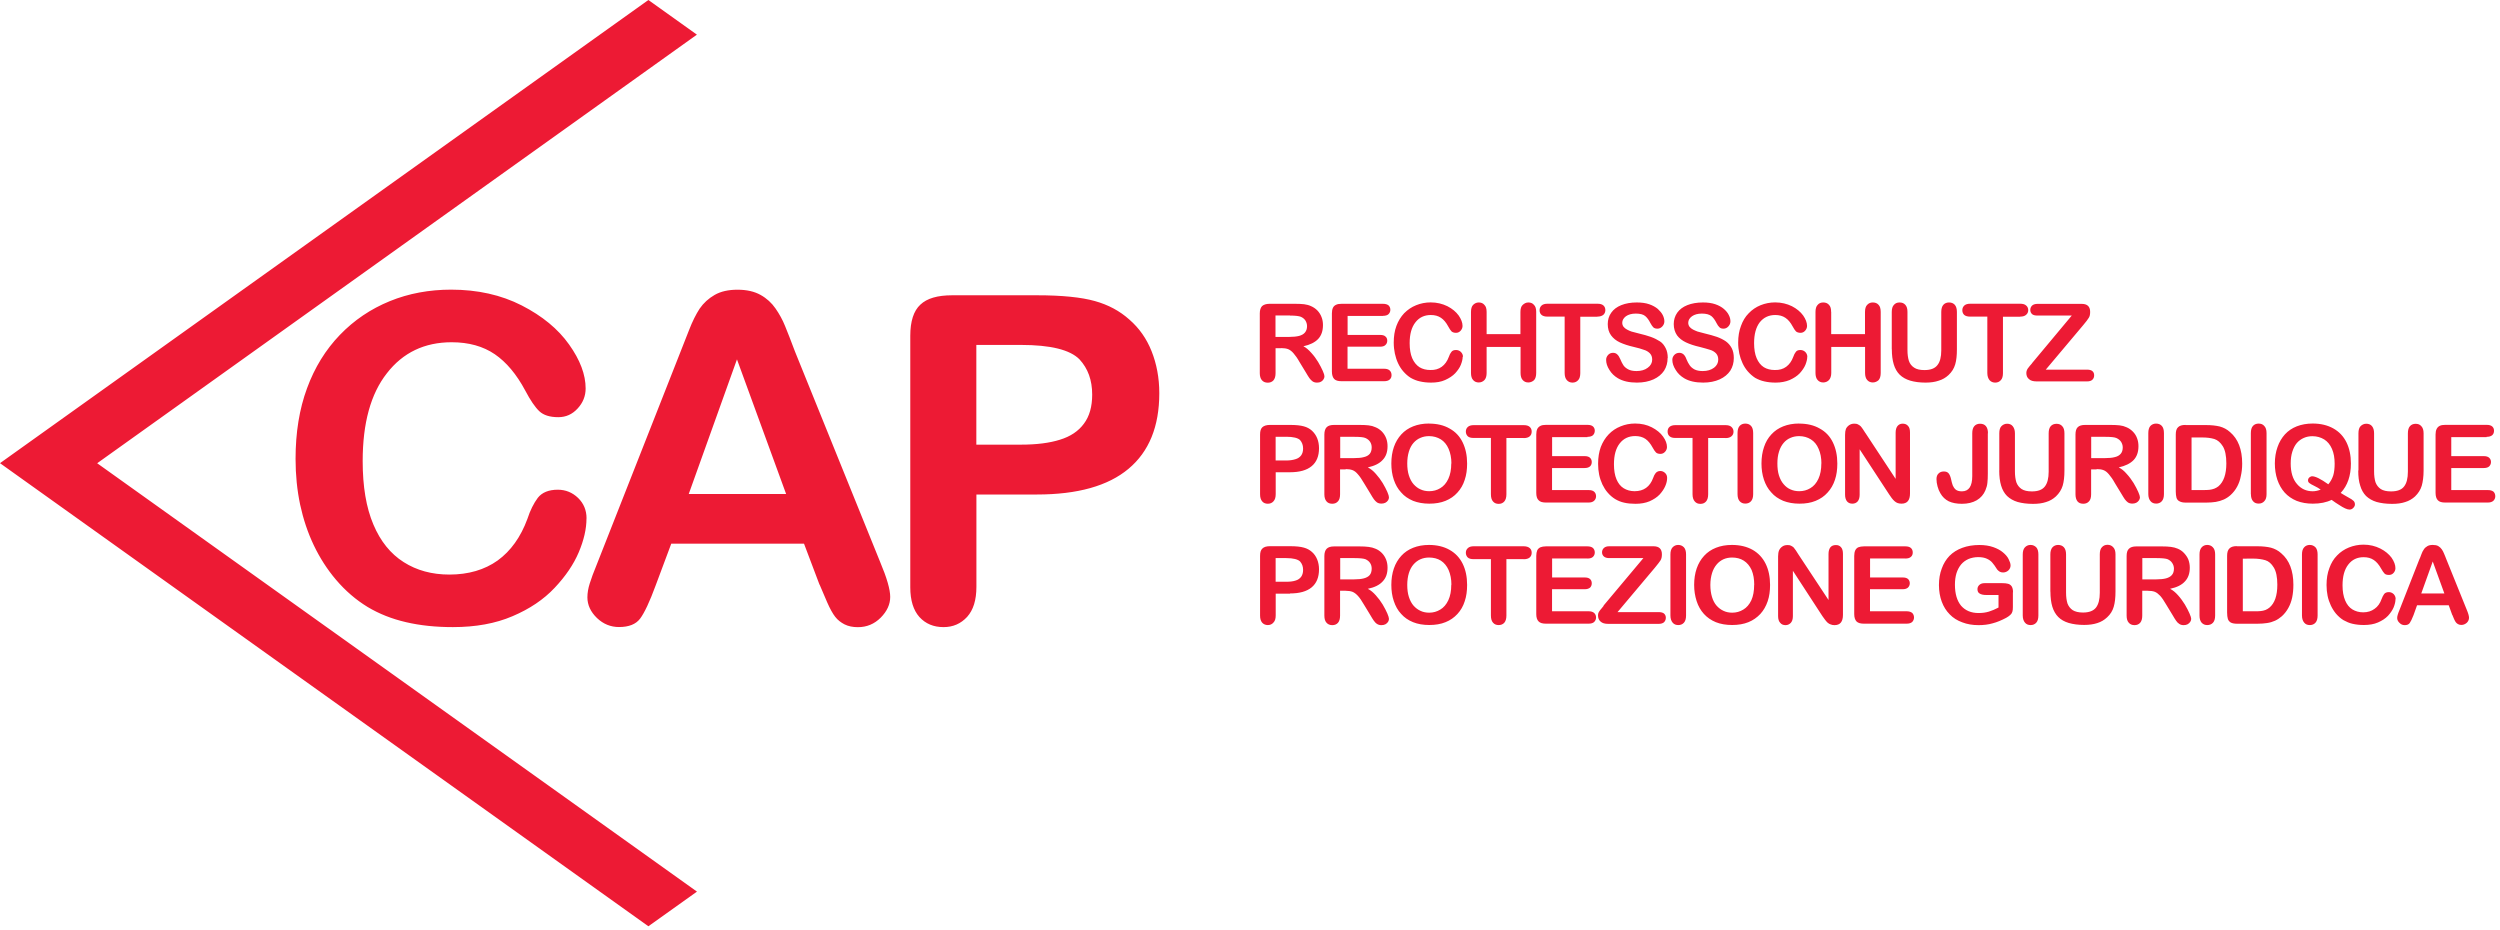 <svg xmlns="http://www.w3.org/2000/svg" fill-rule="evenodd" clip-rule="evenodd" viewBox="0 0 355 132"><g fill="#ed1a34"><path d="M92.07 0L0 65.77l92.07 65.76 6.9-4.92L13.8 65.78 98.96 4.92 92.07 0zM83.28 73.63c0 1.48-.37 3.07-1.1 4.8-.72 1.7-1.87 3.4-3.42 5.04-1.56 1.66-3.55 3-5.98 4.03-2.42 1.04-5.24 1.55-8.47 1.55-2.43 0-4.65-.23-6.65-.7-2-.46-3.82-1.18-5.46-2.16-1.64-1-3.14-2.28-4.5-3.88-1.23-1.45-2.28-3.08-3.14-4.88-.86-1.8-1.5-3.73-1.94-5.77-.43-2.04-.65-4.2-.65-6.5 0-3.74.54-7.08 1.63-10.03 1.08-2.95 2.64-5.47 4.66-7.57s4.4-3.7 7.1-4.8 5.62-1.63 8.7-1.63c3.75 0 7.1.75 10.02 2.24 2.93 1.5 5.17 3.35 6.73 5.55 1.57 2.2 2.35 4.28 2.35 6.24 0 1.08-.38 2.03-1.14 2.85-.75.82-1.66 1.23-2.74 1.23-1.2 0-2.1-.28-2.7-.85s-1.27-1.55-2-2.94c-1.23-2.3-2.67-4.02-4.32-5.15-1.66-1.13-3.7-1.7-6.12-1.7-3.85 0-6.92 1.46-9.2 4.4-2.3 2.92-3.44 7.08-3.44 12.48 0 3.6.5 6.6 1.52 9 1 2.38 2.44 4.16 4.3 5.34 1.85 1.18 4.02 1.77 6.5 1.77 2.7 0 5-.68 6.85-2 1.86-1.35 3.27-3.32 4.22-5.9.4-1.23.9-2.22 1.48-3 .6-.76 1.54-1.15 2.85-1.15 1.1 0 2.07.4 2.87 1.17.8.78 1.2 1.75 1.2 2.9M97.8 70.15h13.83l-6.98-19.12zm18.57 12.87l-2.2-5.82H95.32l-2.22 5.94c-.85 2.32-1.6 3.9-2.2 4.7s-1.6 1.2-3 1.2c-1.18 0-2.23-.42-3.13-1.28-.9-.87-1.36-1.85-1.36-2.94 0-.63.12-1.3.33-1.96.2-.67.55-1.6 1.04-2.8l11.85-30.1c.34-.86.74-1.9 1.22-3.1.47-1.22.98-2.23 1.5-3.03.55-.8 1.26-1.45 2.13-1.95s1.96-.74 3.24-.74c1.32 0 2.4.25 3.28.74s1.58 1.14 2.12 1.92 1 1.6 1.36 2.5c.37.9.84 2.1 1.4 3.6l12.1 29.9c.96 2.27 1.43 3.92 1.43 4.96 0 1.07-.46 2.05-1.35 2.95-.9.9-1.98 1.35-3.24 1.35-.73 0-1.36-.13-1.9-.4-.5-.26-.96-.6-1.32-1.07-.35-.45-.74-1.14-1.15-2.08-.4-.94-.76-1.77-1.06-2.48M144.96 48.98h-6.32v14.16h6.32c2.22 0 4.06-.23 5.55-.7 1.5-.46 2.63-1.22 3.4-2.27.8-1.06 1.18-2.44 1.18-4.14 0-2.05-.6-3.7-1.8-5-1.35-1.37-4.12-2.05-8.32-2.05m2.28 21.24h-8.6v13.1c0 1.9-.44 3.3-1.32 4.28-.9.97-2 1.45-3.35 1.45-1.42 0-2.55-.48-3.42-1.43-.86-.96-1.3-2.37-1.3-4.22V47.68c0-2.06.48-3.54 1.43-4.42.95-.9 2.45-1.33 4.52-1.33h12.04c3.56 0 6.3.28 8.22.82 1.9.53 3.53 1.4 4.9 2.63 1.4 1.22 2.44 2.7 3.15 4.48s1.1 3.77 1.1 5.98c0 4.72-1.46 8.3-4.37 10.73-2.9 2.43-7.24 3.65-13 3.65M183.18 44.8h-2.06v3.04h2c.53 0 .98-.05 1.35-.14.36-.1.64-.25.83-.48s.3-.52.3-.9c0-.32-.1-.6-.24-.82-.16-.23-.37-.4-.65-.52-.25-.1-.76-.17-1.52-.17m-1.28 4.63h-.78v3.54c0 .46-.1.8-.3 1.03-.2.22-.48.33-.8.33-.37 0-.64-.12-.84-.35-.2-.23-.3-.57-.3-1V44.5c0-.48.12-.82.33-1.04.23-.2.58-.32 1.06-.32h3.62c.5 0 .93.02 1.28.06.36.05.68.13.96.26.35.15.65.35.92.62.26.27.47.6.6.95.14.35.2.73.2 1.13 0 .82-.22 1.48-.68 1.97s-1.17.84-2.1 1.04c.4.2.76.52 1.12.93.37.4.7.85.97 1.3.28.47.5.9.66 1.26.17.38.24.63.24.77 0 .15-.04.3-.13.43-.1.15-.2.26-.37.34-.16.1-.35.13-.56.13-.25 0-.46-.06-.63-.18-.17-.12-.3-.27-.44-.45-.12-.18-.3-.44-.5-.8l-.9-1.48c-.3-.54-.6-.96-.85-1.24-.25-.3-.5-.48-.77-.6-.26-.1-.6-.15-.98-.15M196.38 44.86h-5.02v2.7h4.62c.34 0 .6.07.76.23.17.14.25.34.25.6s-.1.44-.26.6c-.16.16-.4.24-.76.24h-4.62v3.13h5.2c.34 0 .6.08.78.24.18.17.27.4.27.66s-.08.47-.26.63c-.18.16-.44.24-.8.24h-6.04c-.5 0-.84-.1-1.05-.32-.2-.22-.32-.57-.32-1.05V44.5c0-.32.05-.58.14-.78s.25-.35.45-.44c.2-.1.46-.14.78-.14h5.88c.35 0 .62.08.8.23.16.16.25.37.25.62s-.1.46-.26.62c-.17.16-.44.24-.8.24M207.7 50.66c0 .35-.1.73-.26 1.14s-.44.8-.8 1.2c-.38.4-.86.7-1.43.96s-1.24.37-2 .37c-.58 0-1.1-.06-1.58-.17-.48-.1-.9-.28-1.3-.5-.4-.25-.74-.55-1.07-.93-.3-.35-.54-.73-.74-1.16-.2-.43-.35-.9-.45-1.37s-.16-1-.16-1.55c0-.88.12-1.67.38-2.37.26-.7.63-1.3 1.1-1.8.5-.5 1.05-.88 1.7-1.14.64-.26 1.33-.4 2.06-.4.9 0 1.68.2 2.38.54.7.36 1.22.8 1.6 1.32.36.52.55 1.02.55 1.48 0 .26-.1.48-.27.68-.18.2-.4.3-.65.3-.3 0-.5-.08-.64-.2-.14-.15-.3-.38-.47-.7-.3-.56-.63-.96-1.03-1.23s-.87-.4-1.45-.4c-.9 0-1.64.34-2.18 1.04-.55.7-.82 1.68-.82 2.96 0 .85.12 1.57.36 2.13s.6 1 1.03 1.28c.44.27.96.4 1.55.4.64.02 1.18-.14 1.62-.46.44-.32.78-.8 1-1.4.1-.3.22-.53.36-.7.14-.2.36-.28.67-.28.27 0 .5.1.68.27.2.2.3.42.3.7M211.1 44.3v3.15h4.8V44.3c0-.45.1-.8.32-1s.47-.35.8-.35c.33 0 .6.1.8.34.22.2.32.55.32 1v8.67c0 .45-.1.8-.3 1.02-.22.2-.5.33-.82.33-.34 0-.6-.12-.8-.35-.2-.22-.3-.56-.3-1v-3.7h-4.82v3.7c0 .44-.1.78-.3 1-.22.23-.5.35-.82.35-.34 0-.6-.12-.8-.35-.2-.22-.3-.56-.3-1V44.3c0-.45.1-.8.3-1s.46-.35.8-.35c.33 0 .6.1.8.34.22.2.32.55.32 1M226.83 44.98h-2.43v8c0 .45-.1.8-.3 1-.2.23-.48.35-.8.35-.33 0-.6-.12-.8-.34-.22-.24-.32-.58-.32-1.03v-8h-2.43c-.38 0-.66-.08-.85-.24-.2-.17-.28-.4-.28-.67 0-.28.1-.5.3-.68.18-.16.46-.24.83-.24h7.08c.4 0 .67.08.86.25.18.16.27.4.27.66s-.1.5-.28.66c-.2.17-.5.26-.87.26M236.8 50.84c0 .66-.16 1.26-.5 1.8-.35.52-.85.93-1.5 1.23-.67.3-1.45.46-2.36.46-1.1 0-1.98-.2-2.7-.62-.5-.3-.9-.68-1.2-1.17-.32-.5-.47-.97-.47-1.44 0-.28.1-.5.28-.7.18-.2.42-.3.7-.3.25 0 .45.08.6.23.17.15.3.38.43.67.14.35.3.65.45.88.16.23.4.43.7.58.28.15.67.23 1.15.23.66 0 1.2-.16 1.6-.47.42-.3.63-.7.63-1.15 0-.37-.1-.66-.33-.9-.22-.22-.5-.4-.86-.5-.34-.13-.8-.26-1.4-.4-.8-.18-1.45-.4-2-.65-.52-.24-.94-.58-1.25-1-.32-.44-.47-.97-.47-1.6 0-.6.16-1.15.5-1.62.32-.46.8-.82 1.42-1.07.63-.25 1.36-.38 2.2-.38.68 0 1.27.08 1.76.25.5.17.9.4 1.23.67.3.28.55.57.7.87s.23.6.23.9c0 .26-.1.5-.28.7-.2.22-.43.33-.7.33-.26 0-.46-.06-.6-.2-.12-.12-.26-.33-.42-.62-.2-.4-.44-.74-.72-.97-.27-.23-.72-.35-1.34-.35-.58 0-1.04.13-1.4.38-.34.26-.52.57-.52.92 0 .22.06.4.18.57.12.15.3.3.5.4.2.12.42.2.63.28.22.06.57.16 1.07.28.62.15 1.18.3 1.68.48s.93.4 1.3.64.6.57.8.95c.2.38.3.85.3 1.4M246.2 50.84c0 .66-.16 1.26-.5 1.8-.35.52-.85.93-1.5 1.23-.67.3-1.45.46-2.35.46-1.1 0-2-.2-2.7-.62-.5-.3-.9-.68-1.2-1.17-.32-.5-.48-.97-.48-1.44 0-.28.1-.5.28-.7.2-.2.43-.3.72-.3.23 0 .43.08.6.23.16.15.3.38.4.67.15.35.3.65.47.88.16.23.4.43.68.58.3.15.68.23 1.17.23.65 0 1.18-.16 1.6-.47.4-.3.6-.7.6-1.15 0-.37-.1-.66-.32-.9-.22-.22-.5-.4-.86-.5s-.83-.26-1.42-.4c-.8-.18-1.45-.4-1.98-.65s-.96-.58-1.27-1c-.3-.44-.47-.97-.47-1.6 0-.6.17-1.15.5-1.62.33-.46.8-.82 1.43-1.07.63-.25 1.37-.38 2.22-.38.67 0 1.25.08 1.75.25.5.17.9.4 1.22.67.32.28.56.57.7.87.16.3.23.6.23.9 0 .26-.1.5-.28.7-.2.22-.42.33-.7.33-.26 0-.45-.06-.58-.2-.14-.12-.28-.33-.43-.62-.2-.4-.44-.74-.72-.97-.3-.23-.73-.35-1.35-.35-.58 0-1.04.13-1.4.38-.35.26-.53.57-.53.92 0 .22.06.4.18.57.12.15.3.3.5.4s.42.2.64.28c.2.06.57.16 1.06.28.62.15 1.18.3 1.7.48.5.18.92.4 1.27.64.34.25.62.57.82.95.2.38.3.85.3 1.4M256.63 50.66c0 .35-.1.73-.26 1.14-.17.4-.44.8-.8 1.2-.38.4-.86.7-1.43.96-.58.24-1.25.37-2 .37-.6 0-1.12-.06-1.6-.17-.47-.1-.9-.28-1.3-.5-.38-.25-.73-.55-1.06-.93-.3-.35-.54-.73-.74-1.16-.2-.43-.36-.9-.46-1.37-.1-.5-.16-1-.16-1.55 0-.88.13-1.67.4-2.37.25-.7.6-1.3 1.1-1.8.48-.5 1.04-.88 1.68-1.14.65-.26 1.34-.4 2.07-.4.9 0 1.68.2 2.38.54.7.36 1.22.8 1.6 1.32.36.52.55 1.02.55 1.48 0 .26-.1.48-.27.68-.18.2-.4.3-.65.3-.3 0-.5-.08-.65-.2-.14-.15-.3-.38-.47-.7-.3-.56-.63-.96-1.03-1.23s-.87-.4-1.45-.4c-.9 0-1.64.34-2.2 1.04-.53.7-.8 1.68-.8 2.96 0 .85.12 1.57.36 2.13s.58 1 1.02 1.28c.44.27.96.4 1.55.4.65.02 1.2-.14 1.63-.46.44-.32.78-.8 1-1.4.1-.3.22-.53.36-.7.13-.2.35-.28.66-.28.27 0 .5.1.68.27s.3.42.3.7M260.03 44.3v3.15h4.8V44.3c0-.45.1-.8.3-1 .22-.24.48-.35.8-.35.35 0 .62.1.83.34.2.2.3.55.3 1v8.67c0 .45-.1.8-.3 1.02-.22.2-.5.33-.82.33-.33 0-.6-.12-.8-.35-.2-.22-.3-.56-.3-1v-3.7h-4.8v3.7c0 .44-.12.78-.32 1s-.5.35-.82.35c-.33 0-.6-.12-.8-.35-.2-.22-.3-.56-.3-1V44.3c0-.45.1-.8.3-1 .2-.24.46-.35.8-.35s.6.1.82.34.3.55.3 1M268.63 49.6v-5.3c0-.45.1-.8.3-1 .2-.24.47-.35.8-.35.35 0 .62.1.83.34s.3.55.3 1v5.4c0 .63.07 1.14.2 1.55.14.42.4.74.74.96.35.24.84.35 1.47.35.87 0 1.48-.23 1.84-.7.37-.45.55-1.15.55-2.1V44.3c0-.45.1-.8.3-1.02.2-.22.47-.33.8-.33.34 0 .6.1.82.33.2.23.3.57.3 1.02v5.3c0 .85-.07 1.57-.24 2.14-.17.58-.48 1.08-.95 1.52-.4.37-.86.64-1.4.8-.52.18-1.14.27-1.86.27-.84 0-1.57-.1-2.18-.28-.6-.18-1.1-.46-1.5-.85-.38-.38-.66-.87-.84-1.47-.18-.6-.27-1.3-.27-2.14M286.86 44.98h-2.44v8c0 .45-.1.8-.3 1-.2.23-.47.35-.8.35-.33 0-.6-.12-.8-.34-.2-.24-.32-.58-.32-1.03v-8h-2.43c-.38 0-.66-.08-.85-.24-.18-.17-.27-.4-.27-.67 0-.28.1-.5.3-.68.18-.16.46-.24.82-.24h7.1c.37 0 .66.08.84.25.2.16.3.4.3.66s-.1.5-.3.66c-.18.17-.46.26-.84.26M288.55 51.57l5.64-6.76h-4.86c-.34 0-.6-.06-.77-.2-.17-.16-.26-.36-.26-.6 0-.26.1-.47.27-.63.17-.15.43-.23.77-.23h6.26c.8 0 1.2.38 1.2 1.13 0 .36-.05.65-.2.86-.12.22-.4.57-.8 1.05l-5.3 6.3h5.84c.34 0 .6.06.77.2s.26.34.26.6c0 .26-.08.47-.25.63-.16.16-.42.24-.76.24h-7.15c-.5 0-.86-.1-1.1-.33-.25-.2-.37-.5-.37-.86 0-.13.02-.24.06-.35s.08-.2.15-.3c.07-.1.16-.2.28-.36.12-.14.23-.26.32-.37M182.64 62.03h-1.5v3.36h1.5c.52 0 .96-.07 1.3-.18.37-.1.64-.3.82-.54.18-.25.28-.57.28-.98 0-.48-.15-.88-.43-1.2-.3-.3-.97-.47-1.96-.47m.54 5.04h-2.04v3.1c0 .46-.1.8-.32 1.03-.2.23-.47.34-.8.34-.33 0-.6-.1-.8-.34-.2-.23-.3-.56-.3-1v-8.48c0-.5.1-.84.33-1.05.22-.2.58-.32 1.07-.32h2.86c.84 0 1.5.07 1.95.2.45.12.84.33 1.16.62.32.3.57.65.74 1.07.17.42.26.9.26 1.42 0 1.12-.35 1.97-1.04 2.54-.7.58-1.72.87-3.08.87M192.37 62.03h-2.06v3.02h2c.54 0 1-.04 1.35-.14.37-.08.65-.24.84-.46.18-.22.28-.53.28-.92 0-.3-.08-.57-.23-.8-.16-.24-.37-.4-.65-.53-.26-.12-.77-.17-1.54-.17m-1.27 4.62h-.8v3.54c0 .45-.1.8-.3 1-.2.23-.47.34-.8.34-.36 0-.63-.1-.83-.34-.2-.23-.3-.57-.3-1V61.7c0-.48.12-.83.33-1.04.22-.22.56-.32 1.05-.32h3.62c.5 0 .93.02 1.28.06.36.04.68.13.96.26.36.14.66.35.93.62.26.27.46.58.6.94.14.36.2.74.2 1.14 0 .82-.22 1.47-.7 1.96-.45.5-1.15.84-2.1 1.05.4.2.78.5 1.14.92.36.4.7.85.97 1.3.28.47.5.9.66 1.26.16.37.23.63.23.77 0 .15-.04.3-.13.43-.1.14-.22.26-.38.34-.16.08-.35.12-.56.12-.25 0-.46-.06-.63-.17-.17-.12-.3-.27-.44-.45-.13-.18-.3-.45-.5-.8l-.9-1.48c-.32-.55-.6-.96-.86-1.25-.25-.3-.5-.5-.77-.6-.26-.1-.6-.15-.98-.15M206.1 65.83c0-.8-.14-1.5-.4-2.1s-.63-1.04-1.1-1.34c-.5-.3-1.05-.46-1.67-.46-.45 0-.86.08-1.24.25-.38.16-.7.4-.98.72-.28.32-.5.73-.65 1.23s-.23 1.05-.23 1.68c0 .62.07 1.2.23 1.7s.38.92.67 1.25c.3.33.62.58 1 .74.36.17.77.25 1.22.25.57 0 1.1-.14 1.57-.43.48-.28.86-.72 1.14-1.32.28-.6.42-1.32.42-2.2m-3.17-5.65c1.14 0 2.12.23 2.93.7.82.45 1.44 1.1 1.86 1.97s.63 1.85.63 3c0 .85-.1 1.62-.34 2.32-.22.7-.57 1.3-1.03 1.8-.46.52-1.02.9-1.7 1.18-.66.27-1.43.4-2.3.4-.86 0-1.63-.14-2.3-.4-.7-.3-1.26-.68-1.7-1.2-.47-.5-.8-1.1-1.04-1.8-.24-.72-.35-1.5-.35-2.3 0-.86.12-1.64.36-2.34s.6-1.3 1.06-1.8c.46-.5 1.02-.88 1.68-1.14.66-.26 1.4-.4 2.25-.4M216.34 62.2h-2.43v7.98c0 .46-.1.8-.3 1.03-.2.23-.47.34-.8.34-.32 0-.6-.1-.8-.34-.2-.22-.3-.56-.3-1.02v-8h-2.44c-.38 0-.67-.07-.85-.24-.17-.17-.27-.4-.27-.66 0-.3.1-.5.3-.68.18-.16.46-.24.83-.24h7.08c.4 0 .67.08.86.25.2.18.28.4.28.68 0 .27-.1.5-.28.66-.2.17-.48.25-.86.25M225.42 62.07h-5.02v2.7h4.62c.34 0 .6.08.76.23s.25.36.25.6c0 .26-.08.46-.24.62-.18.16-.43.24-.78.24h-4.62v3.13h5.2c.34 0 .6.07.78.23.18.16.27.38.27.65 0 .26-.1.47-.27.63-.17.17-.44.26-.8.26h-6.04c-.5 0-.84-.1-1.05-.33-.22-.2-.33-.56-.33-1.04V61.7c0-.32.05-.58.14-.78.1-.2.26-.35.46-.45.2-.1.46-.14.78-.14h5.88c.35 0 .62.07.8.23.16.15.25.35.25.6 0 .27-.1.48-.26.64-.16.15-.43.23-.78.23M236.73 67.88c0 .35-.08.73-.26 1.14-.17.4-.44.8-.8 1.2-.38.4-.85.7-1.43.96-.57.24-1.24.36-2 .36-.6 0-1.12-.05-1.6-.16-.47-.1-.9-.28-1.3-.52-.37-.23-.73-.53-1.06-.92-.3-.34-.53-.73-.74-1.15-.2-.44-.36-.9-.46-1.38-.1-.5-.15-1-.15-1.55 0-.9.13-1.68.38-2.38.27-.7.64-1.3 1.12-1.8.48-.5 1.04-.88 1.7-1.14.63-.26 1.32-.4 2.05-.4.9 0 1.68.18 2.38.54s1.23.8 1.6 1.32c.37.52.55 1 .55 1.48 0 .25-.1.48-.27.67-.18.2-.4.3-.65.3-.3 0-.5-.07-.64-.2-.14-.14-.3-.37-.48-.7-.3-.55-.63-.96-1.02-1.23-.4-.27-.88-.4-1.45-.4-.93 0-1.66.35-2.2 1.04-.55.7-.82 1.68-.82 2.97 0 .85.12 1.56.36 2.13.24.57.58 1 1.02 1.27s.96.42 1.55.42c.65 0 1.2-.16 1.63-.47.45-.32.78-.8 1-1.4.1-.3.22-.53.36-.7s.36-.3.66-.3c.27 0 .5.1.7.3.18.18.27.4.27.68M245 62.2h-2.44v7.98c0 .46-.1.8-.3 1.03-.2.23-.47.34-.8.34-.33 0-.6-.1-.8-.34-.2-.22-.32-.56-.32-1.02v-8h-2.43c-.37 0-.65-.07-.83-.24-.2-.17-.28-.4-.28-.66 0-.3.08-.5.28-.68.2-.16.47-.24.83-.24h7.1c.38 0 .67.08.85.25.2.18.3.4.3.68 0 .27-.1.5-.3.66-.2.17-.47.25-.85.25M246.73 70.19V61.5c0-.45.1-.8.3-1.02.2-.22.48-.33.8-.33.34 0 .6.1.82.33.2.22.3.56.3 1.02v8.67c0 .44-.1.78-.3 1-.2.23-.48.34-.82.34-.32 0-.58-.1-.8-.34-.2-.23-.3-.56-.3-1.02M258.64 65.83c0-.8-.13-1.5-.4-2.1-.25-.6-.62-1.04-1.1-1.34-.48-.3-1.04-.46-1.66-.46-.45 0-.86.08-1.24.25-.38.16-.7.4-.97.72s-.5.73-.65 1.23c-.16.5-.23 1.05-.23 1.68 0 .62.06 1.2.22 1.7s.38.92.67 1.25c.28.33.6.58.98.74.37.17.78.25 1.23.25.58 0 1.1-.14 1.58-.43.48-.28.86-.72 1.14-1.32.28-.6.42-1.32.42-2.2m-3.16-5.65c1.14 0 2.12.23 2.93.7.83.45 1.45 1.1 1.87 1.97s.63 1.85.63 3c0 .85-.1 1.62-.34 2.32-.23.7-.58 1.3-1.04 1.8-.46.52-1.02.9-1.7 1.18s-1.43.4-2.3.4c-.86 0-1.63-.14-2.3-.4-.7-.3-1.26-.68-1.7-1.2-.47-.5-.8-1.1-1.04-1.8-.24-.72-.35-1.5-.35-2.3 0-.86.12-1.64.36-2.34.23-.7.58-1.3 1.05-1.8.46-.5 1.02-.88 1.68-1.14.66-.26 1.4-.4 2.25-.4M264.9 61.5l4.28 6.5v-6.56c0-.42.1-.74.27-.95.2-.23.43-.33.74-.33.3 0 .57.1.75.32.2.2.28.52.28.94v8.66c0 .96-.4 1.44-1.2 1.44-.2 0-.38-.03-.54-.08-.17-.06-.32-.15-.46-.28-.14-.12-.27-.27-.4-.44-.1-.16-.23-.34-.35-.5l-4.2-6.42v6.45c0 .42-.1.73-.28.95-.2.22-.45.32-.76.32-.3 0-.56-.1-.75-.32-.18-.22-.28-.54-.28-.95v-8.5c0-.35.04-.63.12-.84.1-.22.26-.4.48-.55.22-.14.45-.2.7-.2.2 0 .38.02.52.1s.27.14.38.25c.1.1.2.25.33.43.1.17.23.35.35.54M282.27 61.52v5.76c0 .5-.02.93-.06 1.28-.03.35-.13.7-.28 1.06-.25.6-.66 1.08-1.24 1.42-.57.33-1.27.5-2.1.5-.74 0-1.36-.12-1.86-.35-.5-.25-.9-.62-1.2-1.15-.17-.28-.3-.6-.4-.97s-.15-.7-.15-1.04c0-.35.1-.62.3-.8.2-.2.44-.28.75-.28.3 0 .5.08.66.25.15.18.27.45.35.8.08.4.17.7.25.93.1.23.23.43.43.6.2.16.5.24.87.24.98 0 1.47-.72 1.47-2.17v-6.08c0-.45.1-.8.3-1.02.2-.22.47-.33.8-.33.35 0 .63.1.83.33.2.23.3.57.3 1.02M283.9 66.8v-5.28c0-.45.1-.8.3-1s.46-.35.8-.35.6.1.8.34.32.57.32 1.02v5.4c0 .62.07 1.14.2 1.55.14.4.4.73.74.96.35.23.84.34 1.47.34.87 0 1.48-.23 1.84-.7.36-.45.54-1.16.54-2.1v-5.45c0-.46.1-.8.3-1.02.2-.22.48-.33.82-.33.33 0 .6.1.8.33.22.22.32.56.32 1.02v5.3c0 .85-.08 1.57-.25 2.14-.18.58-.5 1.08-.96 1.52-.4.37-.86.64-1.4.8-.53.18-1.15.26-1.86.26-.84 0-1.57-.1-2.18-.27-.6-.18-1.1-.47-1.5-.85-.38-.38-.66-.87-.84-1.47-.18-.6-.27-1.3-.27-2.14M299 62.03h-2.05v3.02h2c.53 0 .98-.04 1.35-.14.36-.08.64-.24.83-.46.2-.22.3-.53.3-.92 0-.3-.1-.57-.24-.8-.17-.24-.38-.4-.66-.53-.26-.12-.77-.17-1.54-.17m-1.27 4.62h-.78v3.54c0 .45-.1.8-.3 1-.2.23-.48.34-.8.34-.37 0-.64-.1-.84-.34-.18-.23-.28-.57-.28-1V61.7c0-.48.1-.83.32-1.04.22-.22.57-.32 1.05-.32h3.6c.5 0 .94.02 1.3.06.35.04.67.13.95.26.35.14.65.35.92.62s.47.58.6.94c.14.36.2.74.2 1.14 0 .82-.22 1.47-.68 1.96-.48.5-1.18.84-2.12 1.05.4.2.77.5 1.13.92.37.4.7.85.98 1.3.28.47.5.9.66 1.26s.24.63.24.77c0 .15-.05.3-.14.43-.1.14-.22.26-.38.34-.16.08-.35.12-.56.12-.25 0-.46-.06-.63-.17-.17-.12-.3-.27-.44-.45-.12-.18-.3-.45-.5-.8l-.9-1.48c-.3-.55-.6-.96-.85-1.25-.25-.3-.5-.5-.77-.6-.25-.1-.57-.15-.97-.15M305.06 70.19V61.5c0-.45.1-.8.3-1.02.22-.22.48-.33.8-.33.34 0 .6.1.82.33.2.22.3.56.3 1.02v8.67c0 .44-.1.78-.3 1-.2.23-.48.34-.8.34-.33 0-.6-.1-.8-.34-.2-.23-.32-.56-.32-1.02M311.2 62.12v7.47h1.7c.37 0 .66-.02.87-.04.2-.02.43-.08.66-.16.22-.08.4-.2.58-.33.75-.63 1.13-1.72 1.13-3.26 0-1.08-.17-1.9-.5-2.43s-.73-.88-1.2-1.03c-.5-.15-1.07-.22-1.75-.22zm-.85-1.76h2.9c.76 0 1.4.07 1.95.2.54.15 1.03.4 1.47.8 1.14.97 1.72 2.46 1.72 4.47 0 .66-.07 1.26-.2 1.8-.1.55-.28 1.04-.52 1.48-.24.45-.55.84-.92 1.18-.3.27-.62.48-.97.64-.36.16-.74.27-1.14.34-.4.06-.86.1-1.36.1h-2.9c-.4 0-.7-.07-.92-.2-.2-.1-.34-.28-.4-.5-.06-.23-.1-.52-.1-.87V61.7c0-.48.1-.83.33-1.04.22-.22.57-.32 1.05-.32M319.62 70.19V61.5c0-.45.1-.8.3-1.02.2-.22.48-.33.8-.33.34 0 .6.1.8.33.22.22.33.56.33 1.02v8.67c0 .44-.1.78-.32 1-.2.23-.47.34-.8.34-.33 0-.6-.1-.8-.34-.2-.23-.3-.56-.3-1.02M330.62 68.77c.3-.35.54-.77.7-1.26.14-.47.2-1.03.2-1.67 0-.8-.12-1.5-.38-2.1-.26-.6-.63-1.04-1.1-1.34-.5-.3-1.05-.46-1.68-.46-.44 0-.85.08-1.23.25s-.7.4-.98.72c-.27.32-.48.73-.64 1.23s-.23 1.05-.23 1.68c0 1.26.3 2.24.9 2.92.58.68 1.32 1.02 2.22 1.02.36 0 .74-.08 1.14-.23-.24-.18-.53-.35-.9-.53-.34-.16-.58-.3-.7-.4-.14-.1-.2-.22-.2-.4 0-.15.06-.28.18-.4.13-.1.26-.17.4-.17.47 0 1.23.38 2.3 1.14m1.75 1.22c.33.2.68.42 1.07.63.38.2.64.37.76.5.13.12.2.3.2.52 0 .16-.08.32-.23.48-.15.16-.33.24-.54.24-.17 0-.37-.06-.62-.17-.23-.1-.52-.27-.84-.48-.33-.2-.7-.45-1.08-.73-.73.36-1.62.54-2.67.54-.85 0-1.6-.13-2.3-.4-.67-.28-1.24-.67-1.7-1.18-.46-.52-.8-1.13-1.04-1.83-.23-.7-.35-1.47-.35-2.3 0-.85.13-1.63.38-2.33.24-.7.6-1.3 1.05-1.8.46-.5 1.02-.88 1.68-1.14.67-.26 1.42-.4 2.26-.4 1.14 0 2.12.24 2.94.7.82.46 1.44 1.12 1.86 1.97.42.86.63 1.86.63 3 0 1.76-.48 3.14-1.43 4.16M334.9 66.8v-5.28c0-.45.1-.8.3-1s.47-.35.8-.35c.34 0 .62.1.82.34s.3.57.3 1.02v5.4c0 .62.07 1.14.2 1.55.15.4.4.73.74.96.35.23.84.34 1.47.34.87 0 1.5-.23 1.85-.7.36-.45.54-1.16.54-2.1v-5.45c0-.46.1-.8.3-1.02.2-.22.47-.33.8-.33.34 0 .6.1.8.33.22.22.33.56.33 1.02v5.3c0 .85-.1 1.57-.26 2.14-.17.58-.5 1.08-.95 1.52-.4.37-.87.64-1.4.8-.53.18-1.15.26-1.86.26-.86 0-1.58-.1-2.2-.27-.6-.18-1.1-.47-1.5-.85-.37-.38-.66-.87-.83-1.47-.2-.6-.28-1.3-.28-2.14M353.1 62.07h-5.02v2.7h4.62c.34 0 .6.08.76.23.17.16.26.36.26.6 0 .26-.1.46-.25.62-.17.16-.42.24-.77.24h-4.62v3.13h5.2c.34 0 .6.07.8.23.16.16.25.38.25.65 0 .26-.1.47-.26.63-.18.17-.45.26-.8.26h-6.05c-.5 0-.84-.1-1.05-.33-.2-.2-.32-.56-.32-1.04V61.7c0-.32.05-.58.15-.78.1-.2.24-.35.44-.45.2-.1.46-.14.78-.14h5.88c.36 0 .62.07.8.23.17.15.25.35.25.6 0 .27-.08.48-.26.64-.18.15-.44.23-.8.23M182.64 79.25h-1.5v3.36h1.5c.52 0 .96-.05 1.3-.16.37-.1.64-.3.82-.54.18-.25.28-.58.28-.98 0-.5-.15-.88-.43-1.2-.3-.3-.97-.48-1.96-.48m.54 5.05h-2.04v3.1c0 .45-.1.78-.32 1-.2.24-.47.36-.8.36-.33 0-.6-.12-.8-.34-.2-.23-.3-.56-.3-1v-8.48c0-.5.1-.84.33-1.05.22-.22.58-.33 1.07-.33h2.86c.84 0 1.5.07 1.95.2.45.12.84.33 1.16.62.32.28.57.64.74 1.06.17.42.26.9.26 1.4 0 1.14-.35 1.98-1.04 2.56-.7.58-1.72.87-3.08.87M192.37 79.25h-2.06v3.02h2c.54 0 1-.05 1.35-.14.37-.1.65-.25.84-.47.18-.22.28-.53.28-.92 0-.3-.08-.58-.23-.8-.16-.24-.37-.4-.65-.53-.26-.1-.77-.16-1.54-.16m-1.27 4.63h-.8v3.53c0 .47-.1.8-.3 1.03-.2.22-.47.33-.8.33-.36 0-.63-.12-.83-.35-.2-.22-.3-.55-.3-1v-8.46c0-.48.12-.83.33-1.04.22-.22.56-.33 1.05-.33h3.62c.5 0 .93.02 1.28.07.36.04.68.13.96.25.36.14.66.35.93.62.26.27.46.58.6.94.14.36.2.74.2 1.14 0 .82-.22 1.47-.7 1.96-.45.5-1.15.84-2.1 1.04.4.2.78.52 1.14.93.36.4.7.85.97 1.3.28.48.5.9.66 1.27.16.37.23.63.23.77s-.04.28-.13.43c-.1.14-.22.25-.38.34-.16.08-.35.12-.56.12-.25 0-.46-.06-.63-.18-.17-.1-.3-.26-.44-.44-.13-.18-.3-.45-.5-.8l-.9-1.48c-.32-.55-.6-.97-.86-1.25-.25-.27-.5-.47-.77-.58-.26-.1-.6-.15-.98-.15M206.1 83.04c0-.8-.14-1.5-.4-2.1-.26-.58-.63-1.03-1.1-1.33s-1.05-.44-1.67-.44c-.45 0-.86.08-1.24.25-.38.17-.7.42-.98.74s-.5.73-.65 1.22-.23 1.06-.23 1.68c0 .63.07 1.2.23 1.7s.38.92.67 1.25c.3.33.62.57 1 .74.36.17.77.25 1.22.25.57 0 1.1-.15 1.57-.44.48-.28.86-.73 1.14-1.32.28-.6.42-1.33.42-2.2m-3.17-5.66c1.14 0 2.12.24 2.93.7.82.46 1.44 1.12 1.86 1.97.42.85.63 1.86.63 3 0 .86-.1 1.63-.34 2.33-.22.7-.57 1.3-1.03 1.8s-1.02.9-1.7 1.17c-.66.27-1.43.4-2.3.4-.86 0-1.63-.13-2.3-.4-.7-.28-1.26-.68-1.7-1.18-.47-.5-.8-1.1-1.04-1.82-.24-.7-.35-1.48-.35-2.3 0-.85.12-1.63.36-2.33.24-.7.6-1.3 1.06-1.8.46-.5 1.02-.88 1.68-1.14.66-.26 1.4-.4 2.25-.4M216.34 79.4h-2.43v8c0 .46-.1.8-.3 1.03-.2.22-.47.33-.8.33-.32 0-.6-.1-.8-.34-.2-.22-.3-.56-.3-1.02v-8h-2.44c-.38 0-.67-.07-.85-.24-.17-.17-.27-.4-.27-.66 0-.3.1-.5.3-.68.18-.17.46-.25.83-.25h7.08c.4 0 .67.1.86.26.2.17.28.4.28.67s-.1.5-.28.66c-.2.17-.48.25-.86.25M225.42 79.3h-5.02V82h4.62c.34 0 .6.07.76.22.17.15.25.36.25.6 0 .26-.08.46-.24.62-.18.15-.43.23-.78.23h-4.62v3.13h5.2c.34 0 .6.08.78.24.18.17.27.38.27.65 0 .25-.1.46-.27.63-.17.16-.44.24-.8.24h-6.04c-.5 0-.84-.1-1.05-.32-.22-.22-.33-.56-.33-1.04v-8.26c0-.32.05-.58.14-.8.1-.2.26-.34.46-.43.2-.08.46-.13.78-.13h5.88c.35 0 .62.08.8.24.16.17.25.37.25.63s-.1.47-.26.62c-.16.16-.43.24-.78.24M227.7 86l5.66-6.75h-4.85c-.33 0-.6-.08-.76-.23-.17-.15-.26-.35-.26-.6s.1-.45.26-.6c.17-.17.43-.25.77-.25h6.27c.8 0 1.2.38 1.2 1.14 0 .37-.06.65-.2.87-.13.2-.4.56-.8 1.04l-5.3 6.3h5.83c.35 0 .6.07.77.2.17.16.26.35.26.6 0 .27-.1.48-.26.64-.17.15-.42.23-.77.23h-7.14c-.5 0-.85-.1-1.1-.33-.24-.2-.36-.5-.36-.87 0-.12.02-.24.05-.34.04-.1.1-.2.17-.3.06-.1.16-.2.28-.35.12-.15.22-.27.3-.37M237.2 87.4v-8.67c0-.45.1-.78.3-1 .22-.23.48-.35.8-.35.34 0 .6.12.82.34.2.22.3.56.3 1v8.68c0 .46-.1.8-.3 1.02-.2.23-.48.34-.8.34-.33 0-.6-.1-.8-.34-.2-.23-.32-.57-.32-1.02M249.1 83.04c0-.8-.12-1.5-.37-2.1-.27-.58-.64-1.03-1.12-1.33-.47-.3-1.03-.44-1.65-.44-.45 0-.86.08-1.24.25-.36.17-.7.42-.96.74-.27.32-.5.73-.65 1.22s-.24 1.06-.24 1.68c0 .63.08 1.2.23 1.7.15.5.37.92.66 1.25.3.33.62.57 1 .74.36.17.77.25 1.22.25.57 0 1.1-.15 1.57-.44.48-.28.86-.73 1.14-1.32.27-.6.4-1.33.4-2.2m-3.15-5.66c1.14 0 2.12.24 2.94.7.8.46 1.42 1.12 1.84 1.97.42.85.63 1.86.63 3 0 .86-.1 1.63-.34 2.33s-.58 1.3-1.04 1.8c-.47.5-1.03.9-1.7 1.17-.67.27-1.44.4-2.3.4-.87 0-1.64-.13-2.32-.4-.68-.28-1.25-.68-1.7-1.18s-.8-1.1-1.03-1.82-.35-1.48-.35-2.3c0-.85.12-1.63.36-2.33.24-.7.6-1.3 1.06-1.8.46-.5 1.02-.88 1.68-1.14.66-.26 1.4-.4 2.25-.4M255.37 78.72l4.28 6.48v-6.54c0-.42.1-.74.28-.96.18-.2.43-.3.74-.3.32-.02.57.1.75.3.2.22.28.54.28.96v8.65c0 .98-.4 1.46-1.2 1.46-.2 0-.38-.03-.54-.1-.16-.04-.3-.14-.45-.26-.13-.13-.26-.27-.38-.44-.12-.17-.24-.34-.36-.5l-4.18-6.42v6.44c0 .43-.1.74-.3.96-.2.2-.44.32-.74.32-.32 0-.57-.1-.76-.33-.2-.2-.3-.53-.3-.95V79c0-.36.05-.64.14-.85.1-.22.25-.4.47-.55.2-.14.44-.2.7-.2.2-.02.37.02.5.08.16.07.28.16.4.26.1.12.2.26.32.43s.23.36.35.55M270.57 79.3h-5.02V82h4.62c.35 0 .6.07.77.22.16.15.25.36.25.6 0 .26-.1.46-.26.62-.17.15-.42.23-.77.23h-4.62v3.13h5.2c.35 0 .6.08.8.24.16.17.25.38.25.65 0 .25-.1.46-.26.63-.18.16-.44.24-.8.24h-6.05c-.5 0-.84-.1-1.06-.32-.2-.22-.32-.56-.32-1.04v-8.26c0-.32.05-.58.15-.8.1-.2.24-.34.44-.43.22-.08.47-.13.8-.13h5.87c.36 0 .62.08.8.24.17.17.25.37.25.63s-.08.47-.26.62c-.17.16-.43.24-.8.24M285.83 84.1v2.1c0 .3-.02.5-.08.68-.05.17-.15.32-.3.45-.15.14-.34.27-.57.4-.66.35-1.3.62-1.92.78-.6.18-1.3.26-2 .26-.86 0-1.63-.13-2.32-.4-.7-.25-1.3-.63-1.78-1.13-.5-.5-.87-1.1-1.13-1.8-.26-.7-.4-1.5-.4-2.36 0-.85.13-1.64.4-2.35.25-.7.62-1.3 1.1-1.8.5-.5 1.1-.88 1.82-1.14.7-.26 1.52-.4 2.42-.4.74 0 1.4.1 1.97.3.57.2 1.03.45 1.38.75.36.3.63.6.8.95s.28.63.28.9-.1.5-.3.7c-.22.2-.47.3-.76.3-.16 0-.32-.03-.46-.1-.15-.08-.27-.2-.38-.32-.27-.43-.5-.76-.7-.98-.18-.22-.44-.4-.76-.55-.32-.15-.73-.23-1.24-.23-.5 0-.97.1-1.38.27-.4.18-.75.43-1.04.77-.28.34-.5.75-.66 1.24-.15.5-.22 1.04-.22 1.63 0 1.3.3 2.3.88 3 .6.68 1.42 1.03 2.48 1.03.52 0 1-.06 1.46-.2.45-.14.9-.33 1.37-.58v-1.78h-1.73c-.42 0-.73-.07-.94-.2-.22-.12-.32-.33-.32-.63 0-.24.1-.45.27-.6.18-.17.42-.25.73-.25h2.53c.3 0 .57.02.78.08.23.05.4.17.54.36.13.2.2.48.2.86M287.23 87.4v-8.67c0-.45.1-.78.3-1 .22-.23.48-.35.8-.35.34 0 .6.12.82.34.2.22.3.56.3 1v8.68c0 .46-.1.8-.3 1.02-.2.23-.48.34-.8.34-.33 0-.6-.1-.8-.34-.2-.23-.32-.57-.32-1.02M291.15 84.02v-5.3c0-.44.1-.77.3-1 .2-.22.48-.34.8-.34.35 0 .63.12.83.34.2.23.3.56.3 1v5.42c0 .62.07 1.13.2 1.55.15.4.4.72.74.95.35.22.84.34 1.47.34.86 0 1.48-.24 1.84-.7.36-.47.54-1.17.54-2.1v-5.47c0-.45.1-.8.3-1 .2-.23.46-.35.8-.35.33 0 .6.12.8.34.22.22.33.56.33 1v5.3c0 .86-.08 1.58-.25 2.16-.16.57-.48 1.08-.94 1.5-.4.38-.86.65-1.4.82-.52.17-1.14.26-1.85.26-.85 0-1.57-.1-2.2-.28-.6-.18-1.1-.46-1.48-.84s-.67-.88-.85-1.47c-.18-.6-.27-1.32-.27-2.15M306.27 79.25h-2.06v3.02h2c.54 0 1-.05 1.36-.14.36-.1.64-.25.83-.47.2-.22.3-.53.3-.92 0-.3-.1-.58-.25-.8-.15-.24-.37-.4-.64-.53-.25-.1-.77-.16-1.53-.16M305 83.88h-.8v3.53c0 .47-.1.8-.3 1.03-.2.22-.47.33-.8.33-.35 0-.63-.12-.82-.35-.2-.22-.3-.55-.3-1v-8.46c0-.48.1-.83.33-1.04.22-.22.57-.33 1.05-.33h3.62c.5 0 .93.02 1.3.07.34.04.66.13.95.25.34.14.65.35.9.62s.48.58.62.94c.13.36.2.74.2 1.14 0 .82-.23 1.47-.7 1.96-.45.5-1.15.84-2.1 1.04.4.2.78.52 1.14.93.36.4.68.85.96 1.3.28.48.5.9.66 1.27.16.37.24.63.24.77s-.05.28-.14.43c-.1.14-.22.25-.38.34-.16.08-.34.12-.55.12-.25 0-.46-.06-.63-.18-.17-.1-.32-.26-.44-.44-.13-.18-.3-.45-.5-.8l-.9-1.48c-.32-.55-.6-.97-.85-1.25-.26-.27-.5-.47-.77-.58-.26-.1-.6-.15-1-.15M312.33 87.4v-8.67c0-.45.1-.78.3-1 .2-.23.47-.35.8-.35.33 0 .6.12.8.34.22.22.32.56.32 1v8.68c0 .46-.1.8-.3 1.02-.2.23-.5.34-.82.34-.32 0-.58-.1-.8-.34-.2-.23-.3-.57-.3-1.02M318.48 79.33v7.47h1.68c.37 0 .66 0 .87-.03.22-.02.43-.07.66-.15.2-.08.4-.2.57-.34.75-.63 1.12-1.7 1.12-3.25 0-1.1-.17-1.9-.5-2.44-.33-.55-.73-.9-1.2-1.04s-1.07-.23-1.75-.23zm-.87-1.76h2.92c.75 0 1.4.07 1.94.2.54.15 1.03.4 1.47.8 1.15.98 1.72 2.47 1.72 4.47 0 .66-.06 1.26-.17 1.8-.12.56-.3 1.05-.54 1.48-.24.44-.54.83-.92 1.18-.3.26-.62.48-.97.64-.35.16-.72.27-1.13.33s-.85.1-1.36.1h-2.9c-.4 0-.7-.06-.92-.18-.2-.14-.34-.3-.4-.53-.06-.22-.1-.5-.1-.87v-8.06c0-.48.1-.83.33-1.05.22-.22.56-.33 1.04-.33M326.88 87.4v-8.67c0-.45.1-.78.3-1 .2-.23.48-.35.8-.35.34 0 .6.12.82.34.2.22.3.56.3 1v8.68c0 .46-.1.8-.3 1.02-.2.23-.48.34-.8.34-.34 0-.6-.1-.8-.34-.2-.23-.32-.57-.32-1.02M340.16 85.1c0 .35-.1.73-.26 1.14-.17.4-.44.8-.8 1.2-.38.4-.86.7-1.43.95s-1.25.36-2 .36c-.6 0-1.12-.06-1.6-.17-.47-.1-.9-.3-1.3-.52-.38-.23-.73-.54-1.06-.92-.28-.34-.53-.73-.73-1.16-.2-.43-.36-.88-.46-1.37-.1-.48-.15-1-.15-1.54 0-.9.13-1.7.4-2.4.25-.7.6-1.3 1.1-1.8.48-.5 1.04-.87 1.68-1.13.65-.26 1.34-.4 2.07-.4.9 0 1.68.2 2.38.55.7.35 1.22.8 1.6 1.3.37.54.55 1.03.55 1.5 0 .25-.1.48-.27.67-.18.2-.4.28-.65.28-.28 0-.5-.06-.63-.2s-.3-.37-.48-.7c-.3-.54-.64-.95-1.04-1.22s-.87-.4-1.45-.4c-.9 0-1.63.34-2.17 1.04-.55.7-.82 1.68-.82 2.96 0 .86.13 1.57.37 2.14.24.57.58 1 1.02 1.27s.95.42 1.54.42c.64 0 1.18-.17 1.62-.5.44-.3.78-.77 1-1.4.1-.28.22-.5.36-.7.14-.18.36-.27.67-.27.26 0 .48.1.68.28.18.2.28.42.28.7M343.82 84.27h3.28l-1.65-4.54zm4.4 3.06l-.5-1.38h-4.5l-.5 1.4c-.22.56-.4.93-.54 1.12-.14.2-.38.3-.7.3-.3 0-.54-.1-.75-.32-.22-.2-.33-.44-.33-.7 0-.15.03-.3.08-.46.05-.17.13-.4.25-.68l2.8-7.14c.1-.2.2-.45.3-.74.1-.3.23-.53.36-.72.12-.2.3-.34.5-.46s.46-.17.76-.17.57.04.78.16c.2.12.37.27.5.46.13.18.23.38.32.6.1.2.2.5.34.84l2.87 7.1c.23.54.34.93.34 1.18 0 .25-.1.5-.3.7-.22.2-.48.32-.78.32-.17 0-.33-.03-.45-.1-.12-.06-.23-.14-.32-.25s-.17-.26-.27-.48c-.1-.23-.18-.42-.25-.6"/></g></svg>